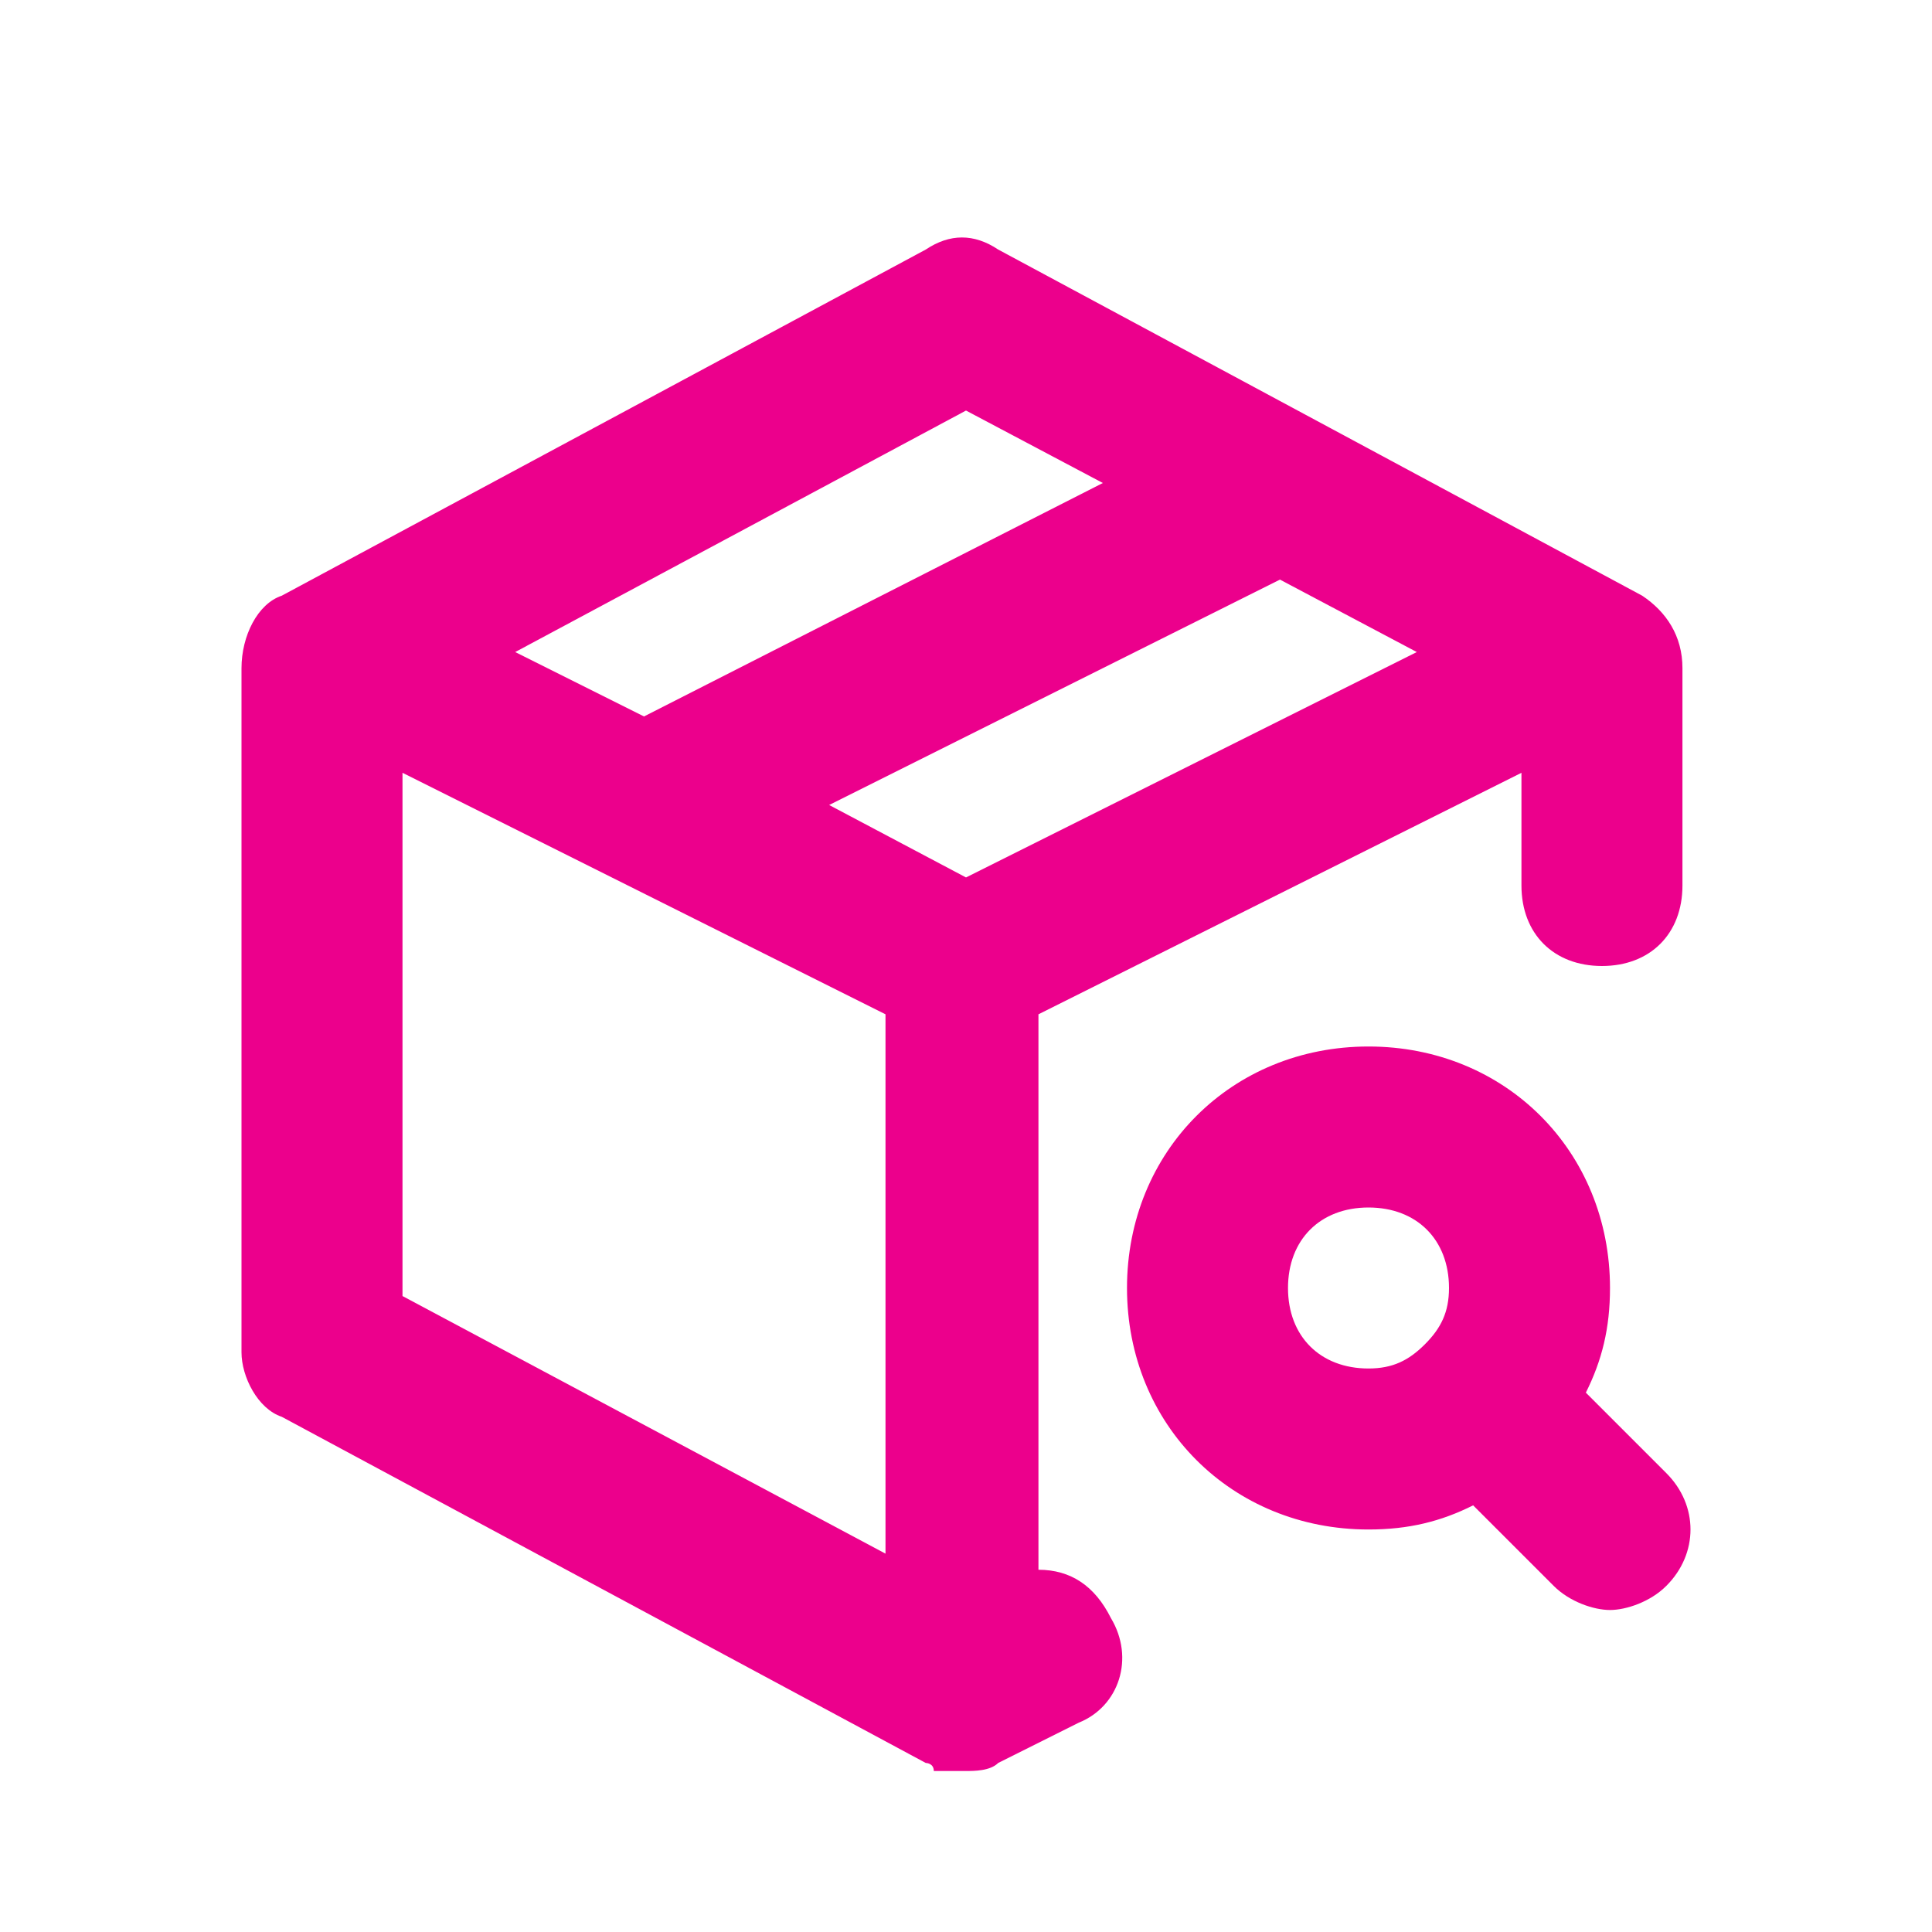 <svg width="24" height="24" viewBox="0 0 24 24" fill="none" xmlns="http://www.w3.org/2000/svg">
<path d="M3.5 17.6L11.5 21.9C11.5 21.9 11.6 21.9 11.6 22H11.7H12C12.1 22 12.3 22 12.4 21.9L13.4 21.4C13.9 21.2 14.1 20.6 13.8 20.1C13.6 19.7 13.3 19.5 12.9 19.5V12.6L18.9 9.6V11C18.9 11.6 19.3 12 19.9 12C20.5 12 20.9 11.6 20.9 11V8.3C20.9 7.9 20.7 7.6 20.4 7.4L12.4 3.1C12.1 2.9 11.8 2.9 11.5 3.1L3.5 7.4C3.2 7.5 3 7.9 3 8.3V16.8C3 17.1 3.2 17.5 3.5 17.6ZM5 9.6L11 12.6V19.3L5 16.1V9.6ZM17.6 8.1L12 10.9L10.3 10L15.9 7.2L17.6 8.1ZM12 5.1L13.7 6L8 8.9L6.4 8.1L12 5.1Z" fill="#EC008C"/>
<path d="M17 13C15.3 13 14 14.3 14 16C14 17.7 15.3 19 17 19C17.5 19 17.9 18.9 18.3 18.7L19.3 19.7C19.5 19.9 19.8 20 20 20C20.2 20 20.5 19.9 20.7 19.7C21.1 19.3 21.1 18.7 20.7 18.3L19.7 17.3C19.9 16.9 20 16.5 20 16C20 14.3 18.7 13 17 13ZM16 16C16 15.4 16.4 15 17 15C17.6 15 18 15.4 18 16C18 16.3 17.9 16.5 17.7 16.7C17.5 16.9 17.3 17 17 17C16.4 17 16 16.6 16 16Z" fill="#EC008C"/>
</svg>
